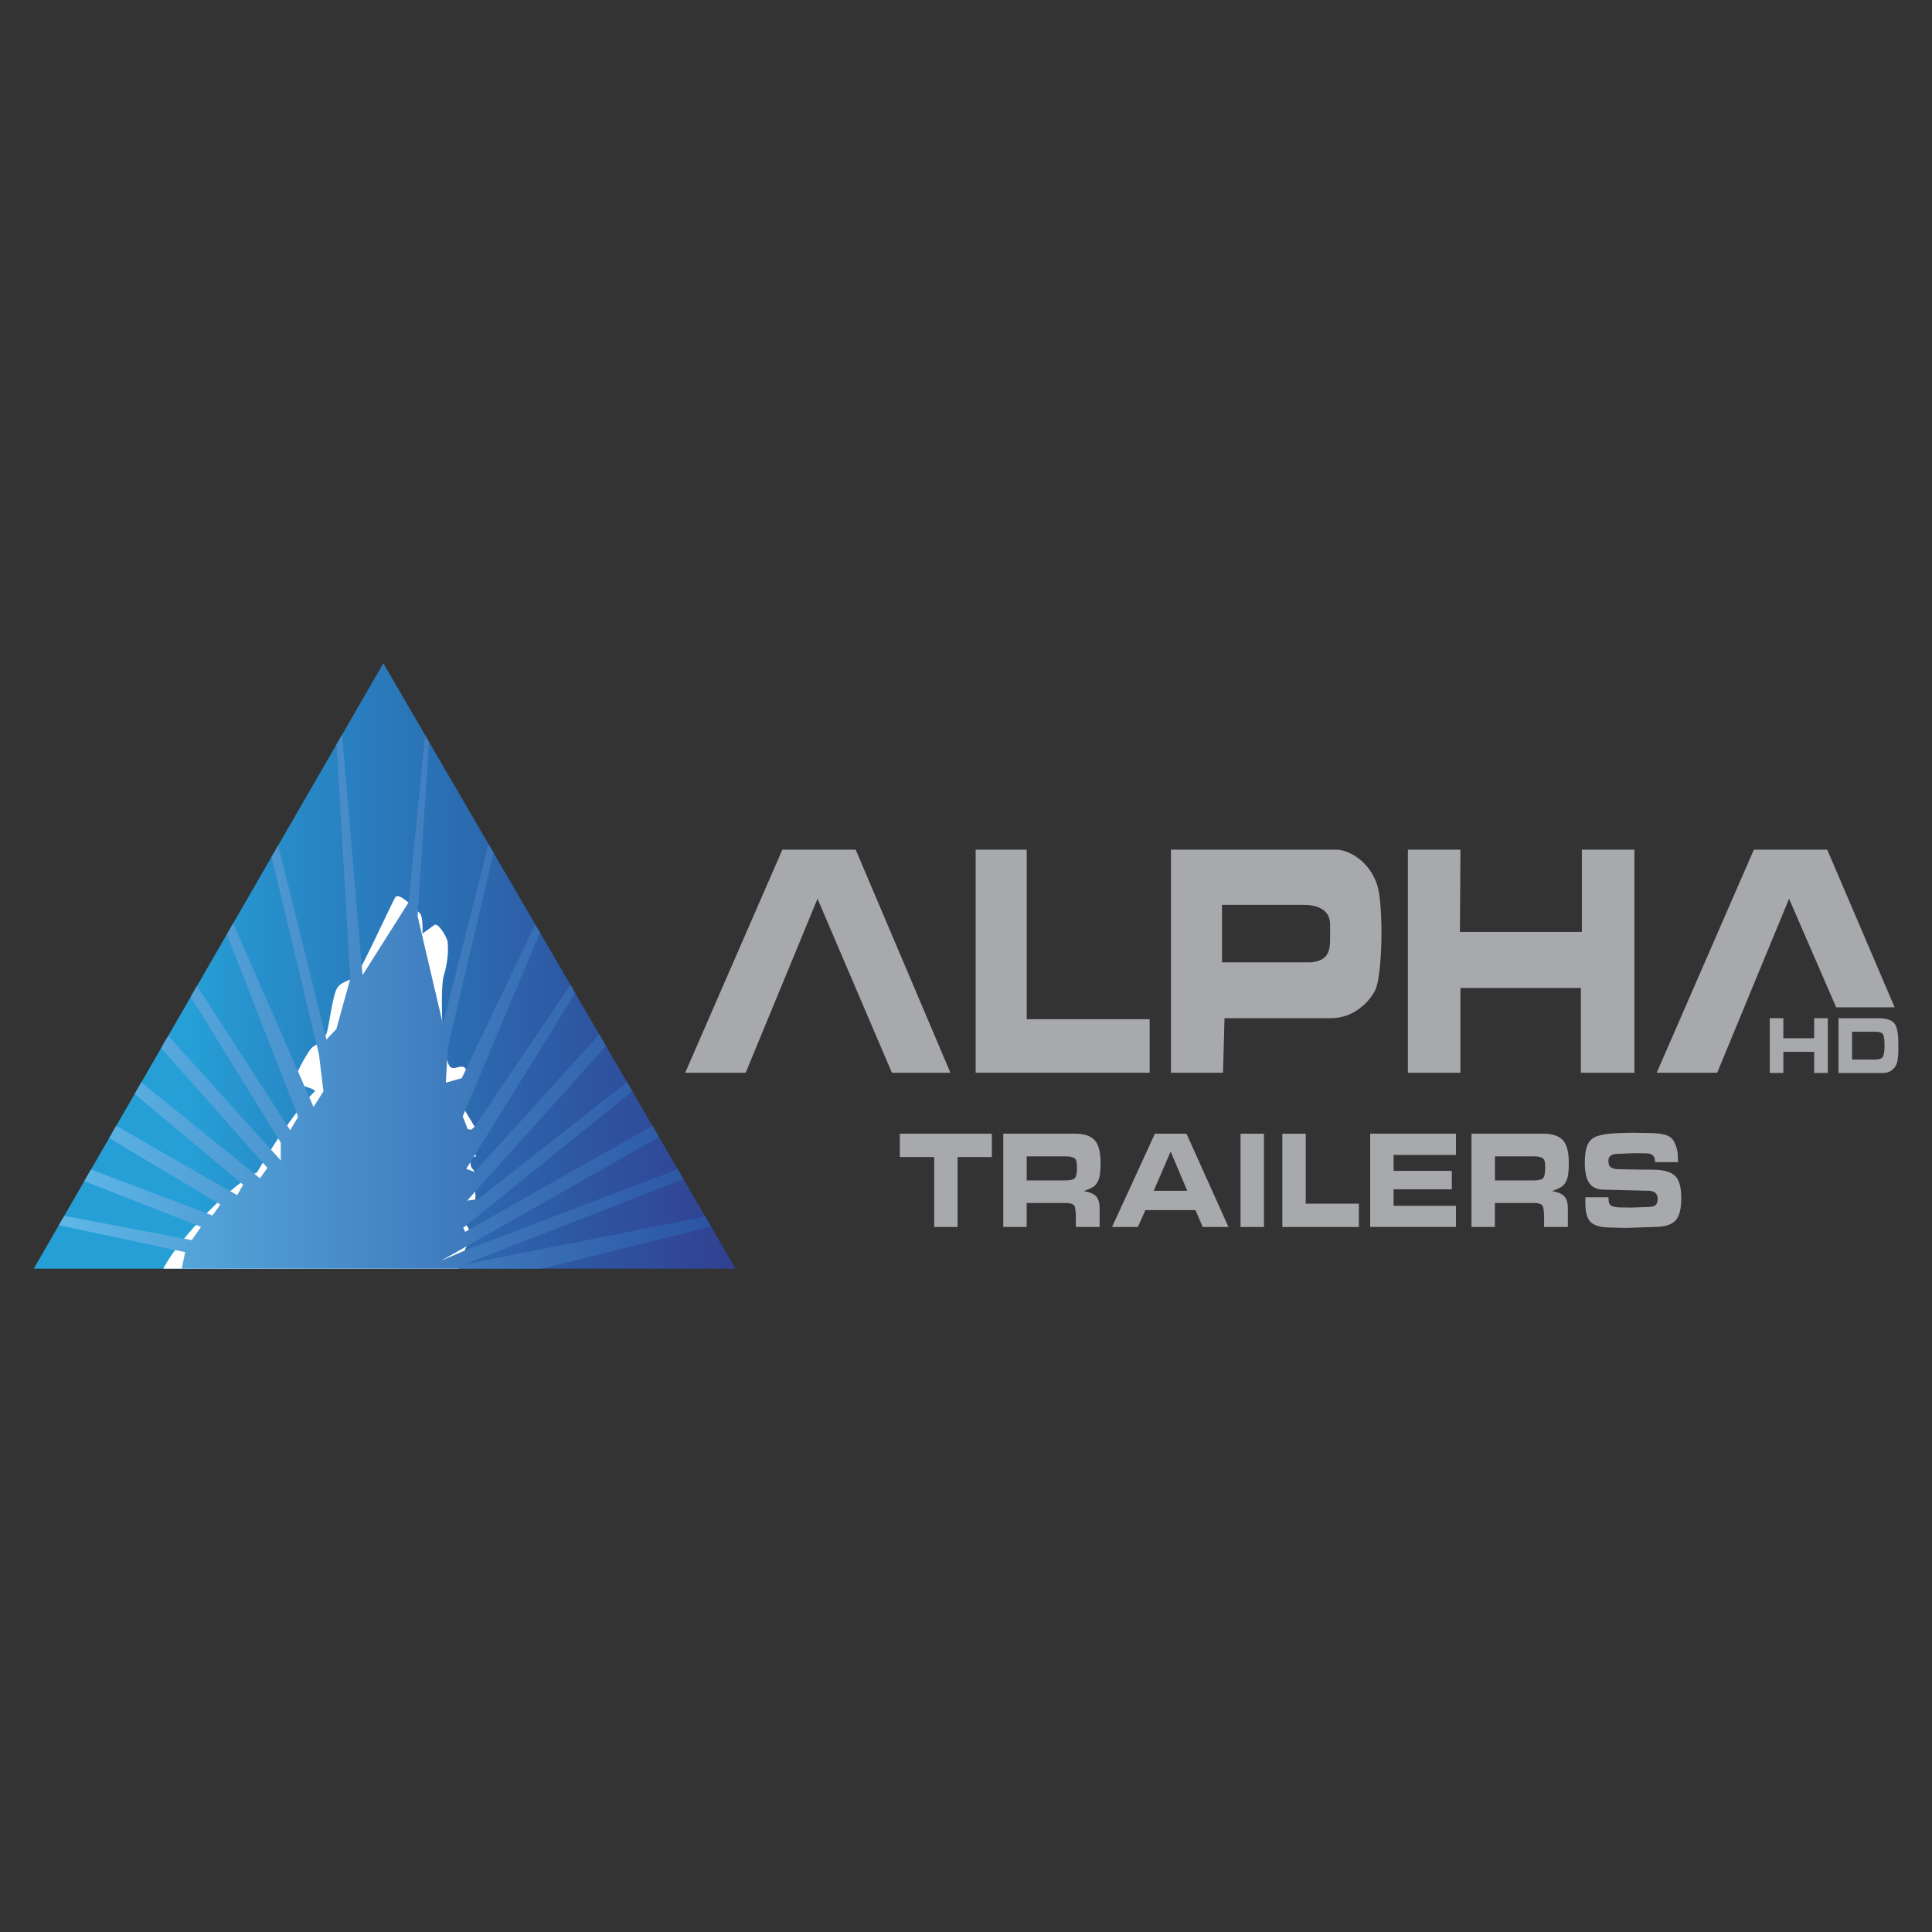 <svg xmlns="http://www.w3.org/2000/svg" xmlns:xlink="http://www.w3.org/1999/xlink" version="1.1" viewBox="0 0 530 530"><rect x="0" y="0" width="530" height="530" fill="#333333" stroke="none"/><defs><style> .st0 { fill: url(#linear-gradient1); mix-blend-mode: screen; } .st1 { fill: url(#linear-gradient); } .st2 { isolation: isolate; } .st3 { fill: #fff; } .st4 { fill: #a7a9ac; } </style><linearGradient id="linear-gradient" x1="9.25" y1="265" x2="201.79" y2="265" gradientUnits="userSpaceOnUse"><stop offset=".22" stop-color="#269fd7"></stop><stop offset=".33" stop-color="#278fcb"></stop><stop offset=".78" stop-color="#2e56a1"></stop><stop offset="1" stop-color="#314091"></stop></linearGradient><linearGradient id="linear-gradient1" x1="16.15" y1="274.79" x2="195.09" y2="274.79" gradientUnits="userSpaceOnUse"><stop offset="0" stop-color="#5eb8e8"></stop><stop offset="1" stop-color="#2b54a2"></stop></linearGradient></defs><g class="st2"><g id="Layer_5"><g><polygon id="triangle" class="st1" points="105.16 181.96 9.25 348.04 201.79 348.04 105.16 181.96"></polygon><path id="wolf" class="st3" d="M44.8,348.04c2.72-5.8,16.32-21.57,25.74-26.47,0,0,8.54-14.92,15.77-22.15.75-.75-6.16-2.27-6.16-2.27,0,0,3.99-8.94,5.8-10.03s2.9-1.81,3.63-3.63,1.63-10.88,3.08-12.69,3.44-1.63,4.9-3.08,9.97-20.12,10.88-21.57,4.86,2.5,6.71,4.35c1.02,1.02.73,5.64.73,5.64,0,0,1.12-.86,3.26-2.38,1.16-.82,3.67,3.78,3.67,4.69s.52,3.9-1.13,9.45c-.77,2.58-.77,18.84,1.4,24.11.96,2.33,3.41-.44,4.59,1.09,1.47,1.93-2.27,3.35-2.18,6.31.04,1.35.45,1.94,1.45,4.02s2.32,3.95,3.42,5.94c.68,1.22-2.7.23-2.7.23,0,0,2.12,2.22,2.79,3.24.93,1.43-1.47.61-1.11,1.16s0,1.39.91,2.57-.68.47-1.04,1.19-.14,2.45.41,2.9,1.05,1.22-.32,2.08.66,2.27.66,2.27c0,0,1.02,3.6.06,4.99-1.2,1.73-.9,3.62-.81,4.35s-2.38.66-1.5,1.54c2.01,2.01,1.12,4.5.2,6.19-.82,1.5-1.61,5.05-2.15,5.96H44.8Z"></path><polygon id="rays" class="st0" points="50.79 343.5 16.15 336.09 17.66 333.54 52.61 340.2 55.14 336.57 23.12 324.01 24.96 320.83 58.27 333.44 60.44 330.45 29.95 312.19 31.88 308.84 65.07 327.87 66.7 325.01 36.94 300.09 38.78 296.9 71.32 323.24 73.36 320.39 44.2 287.51 46.15 284.14 77.03 318.35 77.03 313.45 52.32 273.45 54.05 270.46 79.62 310.05 81.79 306.38 62.23 256.3 63.97 253.29 86.01 303.66 88.73 299.41 87.5 289.25 74.5 235.05 76.33 231.89 89.54 285.17 92.26 282.31 96.07 268.58 92.33 204.17 93.85 201.55 99.47 267.49 112.12 247.5 116.6 201.68 117.69 203.58 114.56 251.31 121.5 280.95 134.01 231.6 135.41 233.95 122.86 287.21 122.31 297 126.67 295.78 146.79 253.62 148.13 255.81 126.94 306.25 128.57 310.46 130.06 309.24 156.53 270.16 157.8 272.43 127.89 320.66 130.2 321.48 164.39 283.75 166.23 286.91 128.16 329.36 131.15 328.95 172.01 296.85 173.48 299.38 127.07 336.84 127.62 337.93 178.98 308.83 180.78 311.92 121.09 345.82 128.03 342.82 185.92 320.77 187.51 323.49 127.21 346.9 193.48 333.74 195.09 336.51 148.56 348.04 49.85 348.04 50.79 343.5"></polygon><polygon id="A" class="st4" points="224.27 246.55 204.56 294.28 187.97 294.28 214.62 233.09 234.74 233.09 260.72 294.28 244.67 294.28 224.27 246.55"></polygon><polygon id="L" class="st4" points="267.65 233.09 267.65 294.28 315.38 294.28 315.38 279.59 281.66 279.59 281.66 233.09 267.65 233.09"></polygon><path id="P" class="st4" d="M378.34,245.19c-1.22-8.29-8.16-12.1-11.69-12.1h-45.42v61.19h14.28l.41-14.96h29.23c6.07,0,10.51-4.36,12.14-7.76,1.63-3.4,2.27-18.07,1.05-26.37ZM364.51,260.83c-1,3.33-5.35,3.17-5.35,3.17h-23.93v-15.77h22.44c4.49,0,7.21,1.81,7.21,5.35,0,3.94.12,5.65-.36,7.25Z"></path><polygon class="st4" points="400.64 233.09 386.22 233.09 386.22 294.28 400.64 294.28 400.64 271.03 433.68 271.03 433.68 294.28 448.36 294.28 448.36 233.09 433.95 233.09 433.95 255.66 400.5 255.66 400.64 233.09"></polygon><polygon id="A1" data-name="A" class="st4" points="490.79 246.55 471.07 294.28 454.48 294.28 481.13 233.09 501.26 233.09 519.75 276.33 503.71 276.33 490.79 246.55"></polygon><path class="st4" d="M256.28,336.6v-19.19h-9.43v-6.41h25.24v6.41h-9.39v19.19h-6.42Z"></path><path class="st4" d="M294.87,311c2.53,0,4.34.6,5.42,1.78,1.09,1.19,1.63,3.29,1.63,6.31,0,1.15-.05,2.14-.16,2.95-.11.82-.32,1.53-.63,2.13-.32.6-.69,1.05-1.11,1.34-.42.29-1.31.71-2.66,1.25,1.47.23,2.56.68,3.26,1.36.7.68,1.04,1.86,1.04,3.55v4.91h-6.52v-2.46c0-1.25-.09-2.25-.27-2.99s-1.02-1.11-2.51-1.11h-10.72v6.56h-6.42v-25.59h19.64ZM292.18,323.82c1.45,0,2.36-.22,2.72-.65.36-.43.54-1.41.54-2.92,0-.84-.07-1.47-.21-1.88-.14-.41-.42-.69-.85-.84-.43-.15-.79-.24-1.06-.27-.27-.03-.6-.04-.98-.04h-10.69v6.6h10.53Z"></path><path class="st4" d="M312.14,336.6h-7.08l11.76-25.59h8.67l11.51,25.59h-7.06l-1.99-4.64h-13.74l-2.07,4.64ZM316.5,326.66h9.2l-4.56-10.75-4.64,10.75Z"></path><path class="st4" d="M340.32,336.6v-25.59h6.42v25.59h-6.42Z"></path><path class="st4" d="M372.78,330.19v6.41h-21v-25.59h6.42v19.19h14.58Z"></path><path class="st4" d="M399.41,311v5.83h-17.11v4.37h15.97v5.06h-15.97v4.53h17.11v5.79h-23.53v-25.59h23.53Z"></path><path class="st4" d="M423.32,311c2.53,0,4.34.6,5.42,1.78,1.09,1.19,1.63,3.29,1.63,6.31,0,1.15-.05,2.14-.16,2.95-.11.82-.32,1.53-.63,2.13-.32.6-.69,1.05-1.11,1.34-.42.29-1.31.71-2.66,1.25,1.47.23,2.56.68,3.26,1.36.7.68,1.04,1.86,1.04,3.55v4.91h-6.52v-2.46c0-1.25-.09-2.25-.27-2.99s-1.02-1.11-2.51-1.11h-10.72v6.56h-6.42v-25.59h19.64ZM420.63,323.82c1.45,0,2.36-.22,2.72-.65.36-.43.54-1.41.54-2.92,0-.84-.07-1.47-.21-1.88-.14-.41-.42-.69-.85-.84-.43-.15-.79-.24-1.06-.27-.27-.03-.6-.04-.98-.04h-10.69v6.6h10.53Z"></path><path class="st4" d="M441.26,328.85c0,1.05.29,1.71.87,1.98s1.39.4,2.42.4l3.04.04,4.3-.15c1.18,0,1.95-.18,2.31-.54.36-.36.54-.92.54-1.69,0-.69-.21-1.24-.62-1.65s-1.2-.61-2.36-.61h-1.04l-10.56-.27c-1.98,0-3.38-.61-4.19-1.82-.81-1.21-1.22-3.08-1.22-5.58,0-2.12.26-3.77.78-4.95.52-1.18,1.45-1.98,2.81-2.4s3.14-.67,5.35-.75,3.68-.11,4.44-.11l4.49.08c1.79,0,3.24.17,4.33.52,1.1.35,1.87.98,2.32,1.9.45.92.74,1.75.87,2.49s.19,1.77.19,3.07h-6.29c0-.9-.22-1.52-.65-1.88-.43-.36-1.04-.54-1.82-.54l-3.1-.04-4.9.19c-.65,0-1.21.15-1.66.44-.45.29-.68.79-.68,1.48,0,.95.27,1.57.81,1.86.54.3,1.27.44,2.2.44h.66l4.3.08,4.24.04c2.72,0,4.7.52,5.93,1.55,1.23,1.04,1.85,3.12,1.85,6.24s-.55,5.09-1.66,6.22c-1.11,1.13-2.94,1.69-5.49,1.69l-8.22.27-4.3-.12c-2.28,0-3.95-.45-5.03-1.34s-1.61-2.7-1.61-5.41v-1.53h6.33l.03.42Z"></path><g><path class="st4" d="M501.42,279.32v15.02h-3.75v-5.79h-8.45v5.79h-3.73v-15.02h3.73v5.5h8.45v-5.5h3.75Z"></path><path class="st4" d="M515.15,279.32c2.22,0,3.71.45,4.47,1.35.76.9,1.14,2.7,1.14,5.41v1.73c0,.71,0,1.2-.03,1.49-.02.29-.09.87-.21,1.75-.12.88-.55,1.65-1.27,2.31-.72.66-1.63.99-2.72.99h-12.18v-15.02h10.81ZM516.98,286.88v-.13c0-1.47-.13-2.46-.4-2.96-.27-.51-.99-.76-2.17-.76h-6.34v7.63h6.28c1.15,0,1.88-.26,2.18-.79.3-.52.45-1.52.45-2.99Z"></path></g></g></g></g></svg>